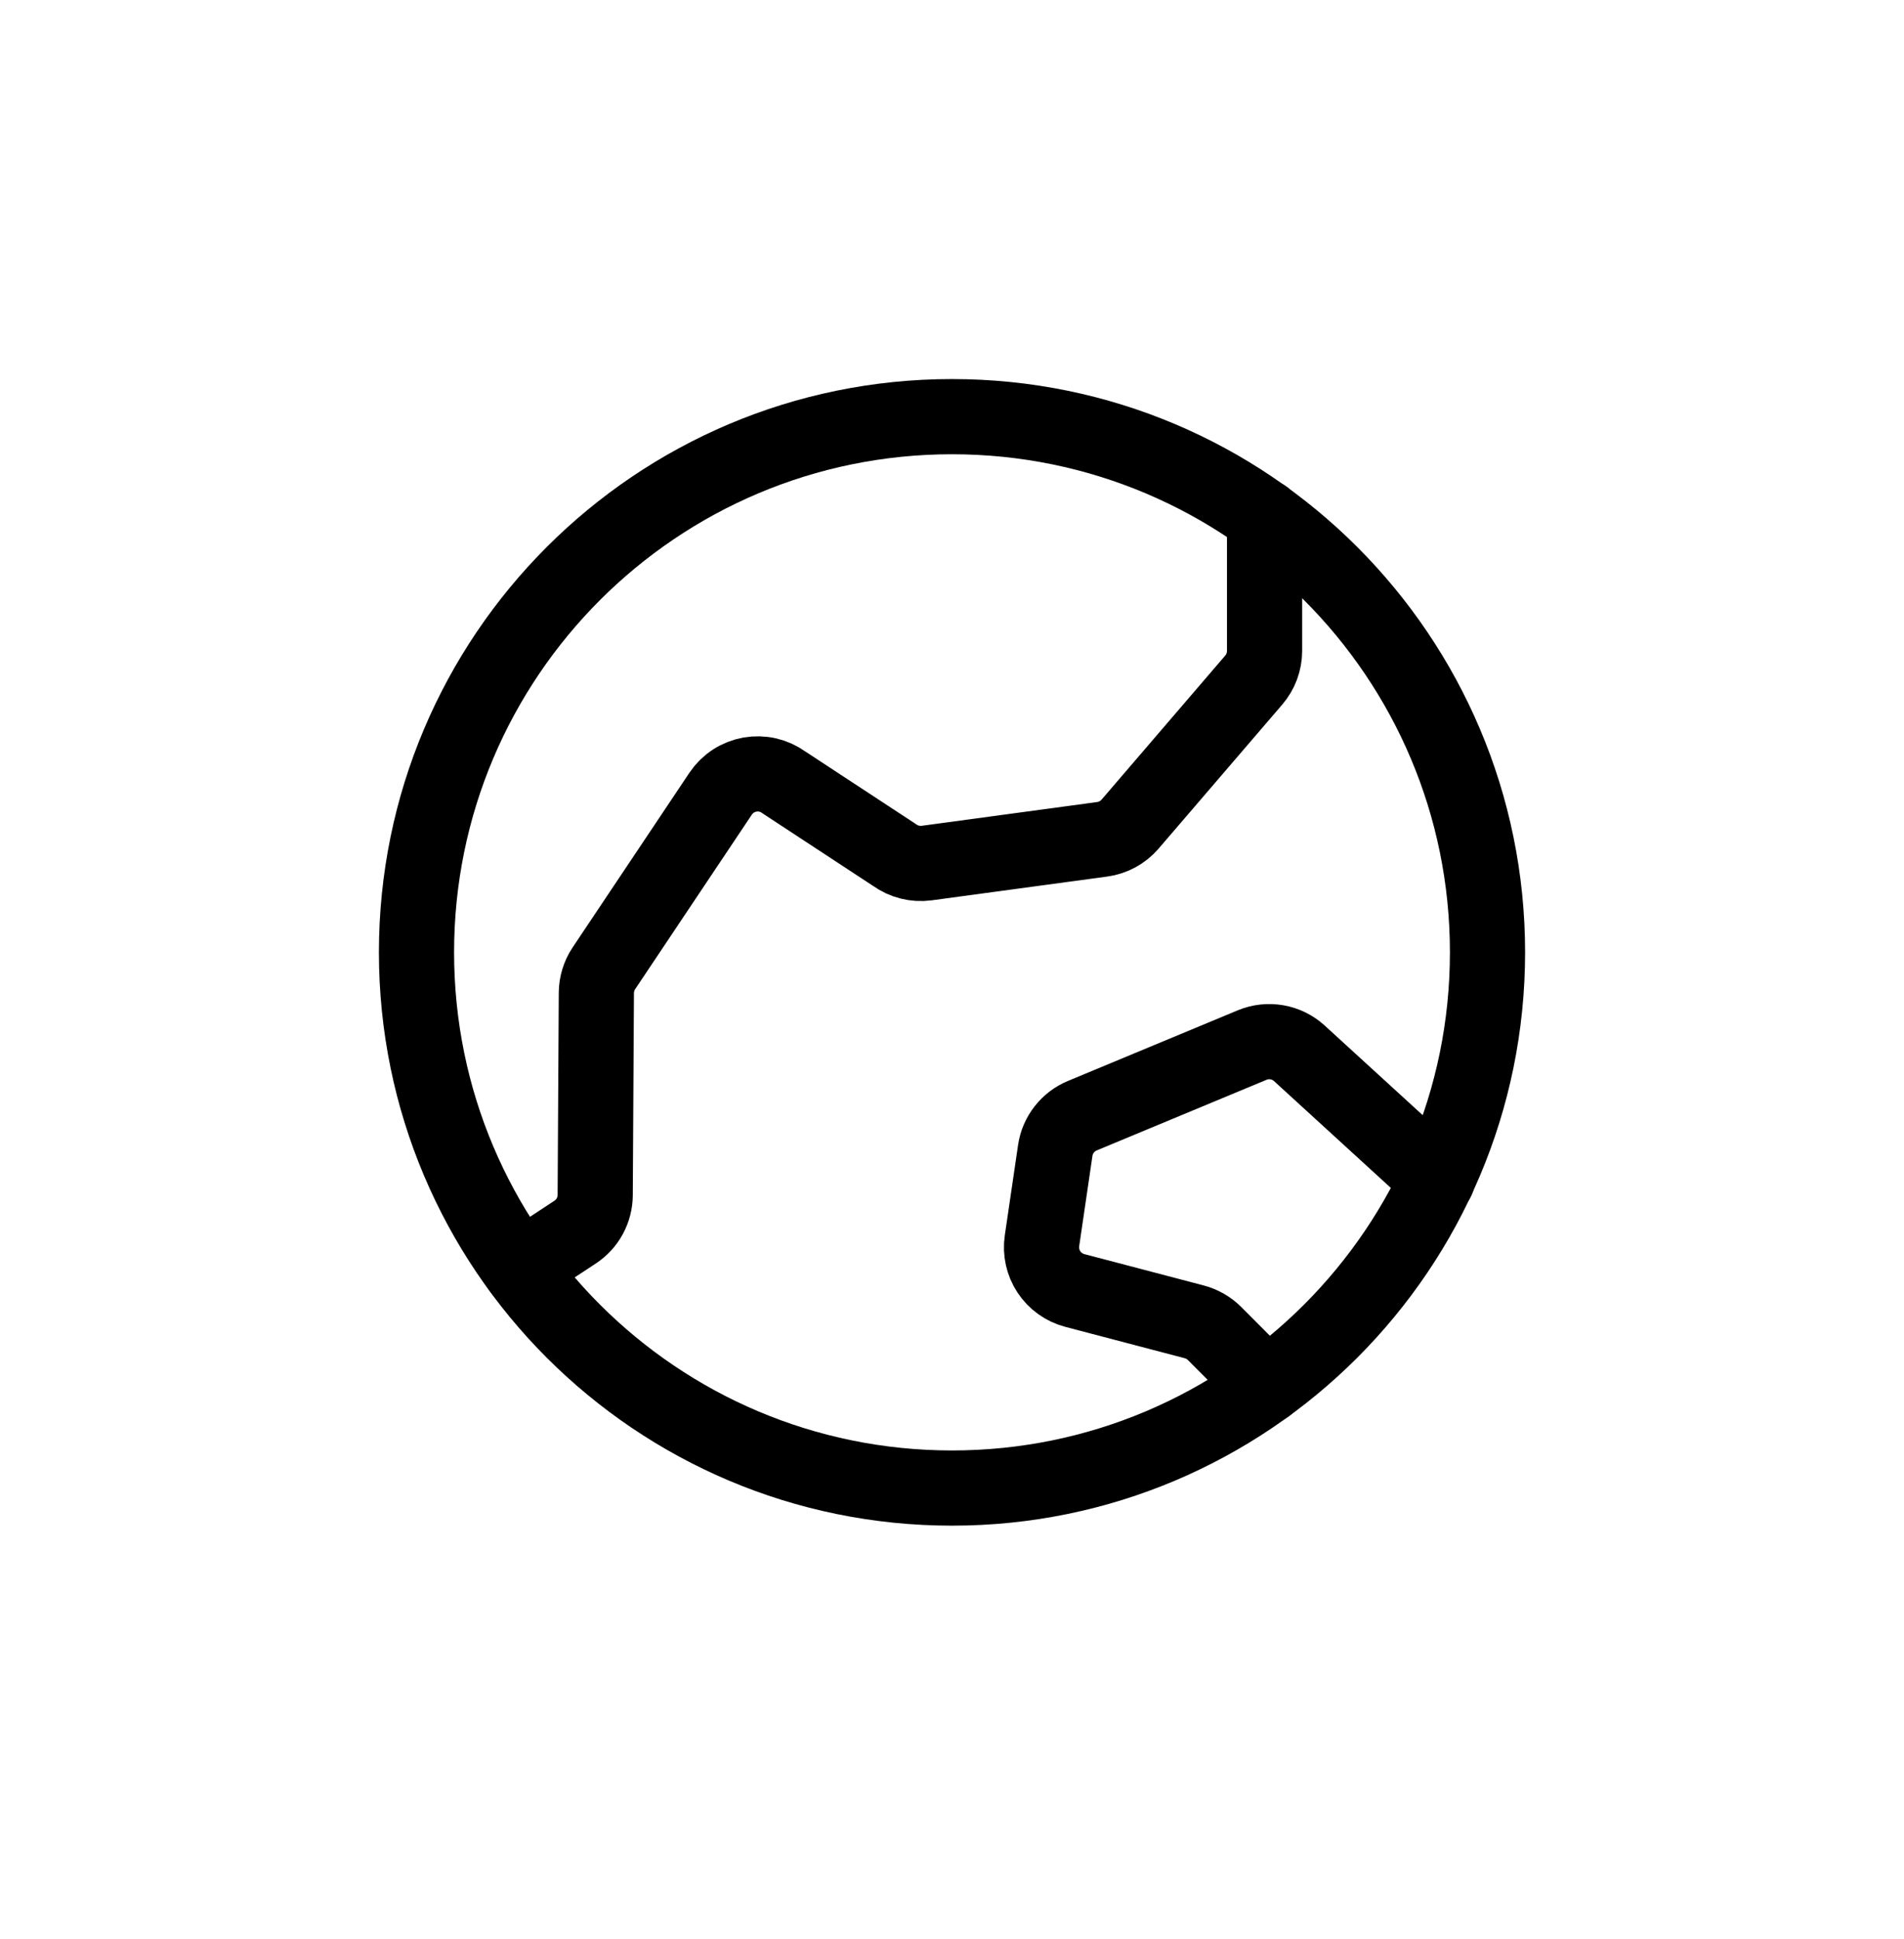 <svg width="56" height="57" viewBox="0 0 56 57" fill="none" xmlns="http://www.w3.org/2000/svg">
<path d="M28 43.75C36.699 43.75 43.75 36.699 43.75 28C43.75 19.302 36.699 12.25 28 12.25C19.302 12.25 12.25 19.302 12.25 28C12.25 36.699 19.302 43.75 28 43.75Z" stroke="black" stroke-width="2.211" stroke-linecap="round" stroke-linejoin="round"/>
<path d="M37.258 40.745L35.723 39.207C35.558 39.042 35.353 38.924 35.127 38.864L31.611 37.941C31.299 37.859 31.028 37.664 30.85 37.395C30.672 37.126 30.6 36.8 30.647 36.48L31.037 33.823C31.07 33.598 31.161 33.386 31.301 33.208C31.44 33.029 31.623 32.889 31.833 32.802L36.829 30.725C37.059 30.629 37.313 30.602 37.559 30.645C37.805 30.688 38.034 30.801 38.218 30.97L42.276 34.679" stroke="black" stroke-width="2.211" stroke-linecap="round" stroke-linejoin="round"/>
<path d="M15.289 37.294L16.917 36.224C17.097 36.105 17.245 35.944 17.348 35.754C17.45 35.564 17.505 35.351 17.506 35.135L17.54 29.191C17.542 28.933 17.619 28.682 17.762 28.468L21.197 23.332C21.296 23.186 21.422 23.061 21.57 22.965C21.718 22.869 21.884 22.804 22.058 22.773C22.231 22.743 22.409 22.747 22.581 22.787C22.753 22.827 22.915 22.901 23.057 23.004L26.308 25.137C26.581 25.334 26.92 25.419 27.254 25.375L32.416 24.676C32.734 24.633 33.026 24.475 33.236 24.232L36.875 19.994C37.079 19.756 37.192 19.454 37.193 19.141V15.203" stroke="black" stroke-width="2.211" stroke-linecap="round" stroke-linejoin="round"/>
</svg>
